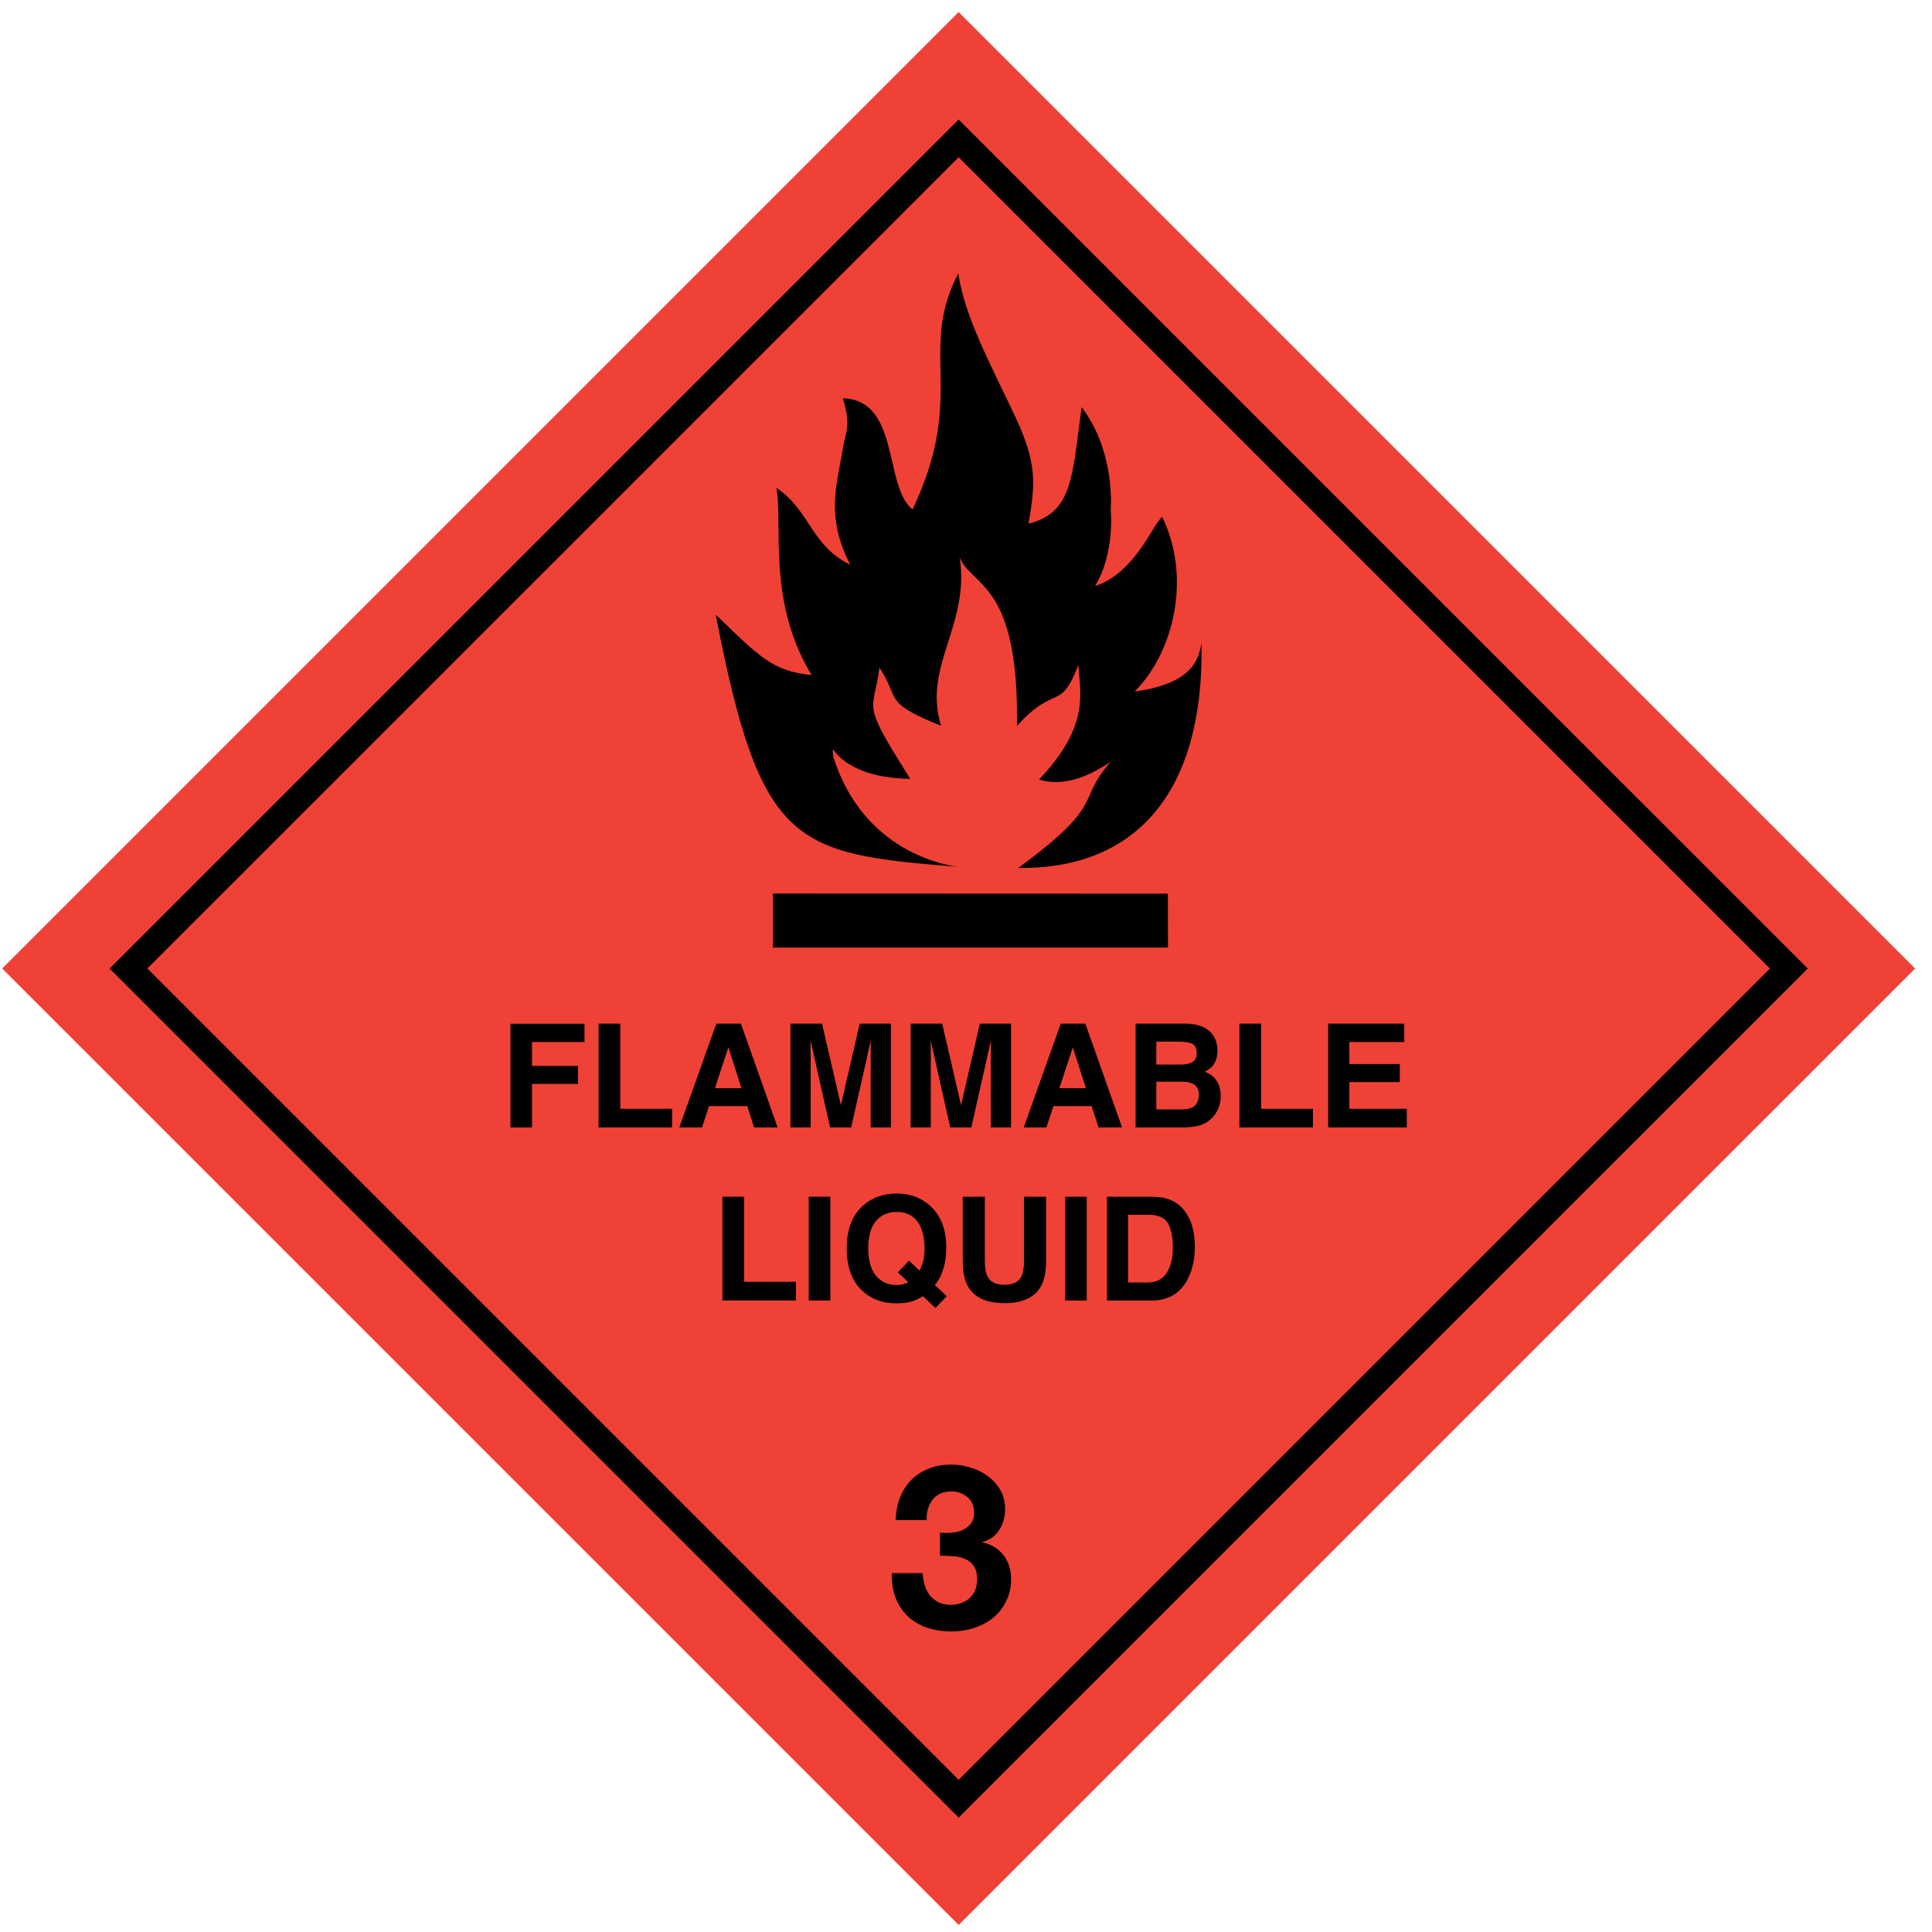 <?xml version="1.0" encoding="UTF-8"?>
<svg xmlns="http://www.w3.org/2000/svg" width="101" height="101" viewBox="0 0 101 101" fill="none">
  <g clip-path="url(#clip0_580_2695)">
    <path d="M0.114 50.632C1.239 51.756 48.991 99.508 50.115 100.632C51.24 99.507 98.992 51.756 100.117 50.632C98.993 49.507 51.24 1.756 50.115 0.632C48.991 1.756 1.239 49.507 0.114 50.632Z" fill="#EF4136"></path>
    <path d="M50.116 95.019L94.504 50.632L50.116 6.246L5.729 50.632L50.116 95.019ZM50.116 8.22C51.07 9.174 91.575 49.678 92.529 50.632C91.575 51.586 51.07 92.091 50.116 93.044C49.162 92.091 8.657 51.586 7.703 50.632C8.657 49.678 49.162 9.174 50.116 8.22Z" fill="black"></path>
    <path d="M50.095 14.298C47.968 18.359 50.559 20.651 47.703 26.634C46.188 25.423 47.066 20.898 44.057 20.823C44.52 22.212 44.173 22.752 44.096 23.254C43.796 25.2 43.102 26.939 44.453 29.525C42.377 28.517 42.344 26.666 40.589 25.506C40.936 27.475 40.099 31.466 42.43 35.291C40.353 35.086 39.664 34.288 37.417 32.134C39.763 44.286 41.508 44.627 50.11 45.317C49.461 45.241 45.127 44.549 43.558 39.554C43.468 38.317 43.42 40.641 47.588 40.718C44.949 36.538 45.667 37.329 45.976 34.898C47.069 36.562 46.112 36.707 49.199 37.942C48.221 34.832 50.71 32.704 50.17 29.153C50.852 30.712 53.279 30.467 53.163 37.954C55.173 35.713 55.412 37.265 56.378 34.756C56.434 36.153 57.047 37.892 54.315 40.754C55.01 40.947 56.173 41.097 58.065 39.823C56.224 41.91 57.888 41.959 53.23 45.375C59.097 45.452 62.95 41.759 62.812 33.643C62.658 34.338 62.484 35.725 59.319 36.15C61.302 34.18 62.335 30.257 60.753 27.015C60.196 27.534 59.33 29.943 57.245 30.638C58.302 28.903 58.065 26.659 58.065 26.659C58.065 26.659 58.335 23.627 56.544 21.286C56.042 24.952 56.084 26.796 53.768 27.375C54.141 25.211 54.209 24.203 53.051 21.733C51.842 19.153 50.442 16.614 50.095 14.298ZM40.407 46.711V48.123V49.538H50.733H61.059L61.055 48.126L61.053 46.719L50.733 46.715L40.407 46.711Z" fill="black"></path>
    <path d="M26.686 53.52H30.556V54.474H27.813V55.722H30.217V56.664H27.813V58.94H26.686V53.52Z" fill="black"></path>
    <path d="M31.292 53.513H32.426V57.964H35.135V58.939H31.292V53.513Z" fill="black"></path>
    <path d="M37.449 53.513H38.732L40.652 58.939H39.422L39.064 57.824H37.066L36.698 58.939H35.512L37.449 53.513ZM37.374 56.889H38.764L38.078 54.753L37.374 56.889Z" fill="black"></path>
    <path d="M44.942 53.513H46.574V58.939H45.517V55.269C45.517 55.163 45.518 55.016 45.52 54.825C45.523 54.635 45.524 54.488 45.524 54.385L44.496 58.939H43.394L42.373 54.385C42.373 54.488 42.374 54.635 42.376 54.825C42.379 55.015 42.38 55.163 42.38 55.269V58.939H41.323V53.513H42.973L43.961 57.78L44.942 53.513Z" fill="black"></path>
    <path d="M51.223 53.513H52.855V58.939H51.798V55.269C51.798 55.163 51.799 55.016 51.802 54.825C51.804 54.635 51.805 54.488 51.805 54.385L50.777 58.939H49.675L48.654 54.385C48.654 54.488 48.655 54.635 48.657 54.825C48.66 55.015 48.661 55.163 48.661 55.269V58.939H47.605V53.513H49.254L50.242 57.78L51.223 53.513Z" fill="black"></path>
    <path d="M55.455 53.513H56.738L58.658 58.939H57.428L57.07 57.824H55.072L54.703 58.939H53.518L55.455 53.513ZM55.38 56.889H56.77L56.084 54.753L55.38 56.889Z" fill="black"></path>
    <path d="M63.395 54.09C63.561 54.321 63.644 54.597 63.644 54.919C63.644 55.25 63.56 55.517 63.393 55.718C63.299 55.831 63.161 55.934 62.979 56.027C63.255 56.128 63.465 56.287 63.606 56.506C63.747 56.724 63.817 56.989 63.817 57.301C63.817 57.623 63.736 57.911 63.576 58.166C63.473 58.335 63.345 58.477 63.191 58.593C63.018 58.726 62.814 58.817 62.578 58.866C62.343 58.915 62.087 58.939 61.811 58.939H59.366V53.513H61.989C62.65 53.522 63.119 53.715 63.395 54.09ZM60.449 54.455V55.651H61.768C62.003 55.651 62.195 55.607 62.341 55.517C62.488 55.427 62.562 55.268 62.562 55.04C62.562 54.787 62.465 54.62 62.27 54.539C62.103 54.483 61.889 54.455 61.629 54.455H60.449ZM60.449 56.55V57.996H61.766C62.002 57.996 62.185 57.964 62.316 57.901C62.554 57.783 62.673 57.557 62.673 57.223C62.673 56.941 62.558 56.747 62.327 56.641C62.198 56.582 62.017 56.552 61.785 56.549L60.449 56.55Z" fill="black"></path>
    <path d="M64.793 53.513H65.927V57.964H68.636V58.939H64.793V53.513Z" fill="black"></path>
    <path d="M73.412 54.474H70.541V55.626H73.177V56.568H70.541V57.964H73.545V58.939H69.433V53.513H73.412L73.412 54.474Z" fill="black"></path>
    <path d="M37.767 62.56H38.901V67.01H41.61V67.986H37.767V62.56Z" fill="black"></path>
    <path d="M43.407 67.987H42.28V62.56H43.407V67.987Z" fill="black"></path>
    <path d="M49.29 66.4C49.194 66.711 49.054 66.969 48.868 67.175L49.491 67.762L48.9 68.379L48.248 67.76C48.049 67.881 47.877 67.966 47.732 68.016C47.489 68.097 47.198 68.137 46.859 68.137C46.151 68.137 45.567 67.926 45.105 67.504C44.545 66.996 44.265 66.25 44.265 65.266C44.265 64.274 44.552 63.525 45.126 63.017C45.595 62.602 46.178 62.395 46.875 62.395C47.577 62.395 48.166 62.614 48.642 63.054C49.191 63.562 49.466 64.272 49.466 65.185C49.467 65.668 49.408 66.073 49.29 66.4ZM47.233 67.129C47.299 67.111 47.383 67.081 47.487 67.036L46.937 66.514L47.52 65.906L48.071 66.425C48.157 66.249 48.217 66.094 48.251 65.962C48.305 65.763 48.332 65.531 48.332 65.266C48.332 64.658 48.208 64.187 47.959 63.855C47.71 63.522 47.346 63.356 46.867 63.356C46.418 63.356 46.06 63.516 45.792 63.835C45.525 64.154 45.391 64.631 45.391 65.267C45.391 66.01 45.583 66.543 45.965 66.864C46.214 67.073 46.511 67.177 46.857 67.177C46.987 67.177 47.112 67.161 47.233 67.129Z" fill="black"></path>
    <path d="M50.331 62.56H51.484V65.892C51.484 66.265 51.528 66.537 51.616 66.709C51.752 67.013 52.051 67.165 52.511 67.165C52.968 67.165 53.265 67.013 53.402 66.709C53.49 66.537 53.534 66.265 53.534 65.892V62.56H54.687V65.895C54.687 66.472 54.597 66.921 54.418 67.242C54.085 67.832 53.449 68.126 52.511 68.126C51.572 68.126 50.935 67.832 50.599 67.242C50.421 66.921 50.331 66.472 50.331 65.895L50.331 62.56Z" fill="black"></path>
    <path d="M56.811 67.987H55.685V62.56H56.811V67.987Z" fill="black"></path>
    <path d="M61.051 62.678C61.432 62.803 61.74 63.033 61.976 63.367C62.165 63.637 62.294 63.929 62.362 64.243C62.431 64.557 62.465 64.856 62.465 65.141C62.465 65.863 62.321 66.474 62.031 66.975C61.638 67.65 61.031 67.987 60.211 67.987H57.871V62.56H60.211C60.547 62.565 60.827 62.604 61.051 62.678ZM58.972 63.503V67.044H60.019C60.555 67.044 60.929 66.78 61.14 66.253C61.255 65.963 61.313 65.618 61.313 65.218C61.313 64.666 61.227 64.242 61.053 63.946C60.88 63.651 60.535 63.503 60.019 63.503H58.972Z" fill="black"></path>
    <path d="M49.137 80.127V81.328C49.345 81.328 49.561 81.335 49.785 81.352C50.017 81.359 50.229 81.403 50.421 81.484C50.613 81.555 50.769 81.675 50.889 81.844C51.017 82.011 51.081 82.255 51.081 82.576C51.081 82.984 50.949 83.308 50.685 83.547C50.421 83.779 50.097 83.895 49.713 83.895C49.465 83.895 49.249 83.852 49.065 83.763C48.889 83.675 48.741 83.559 48.621 83.415C48.501 83.263 48.409 83.088 48.345 82.888C48.281 82.68 48.245 82.463 48.237 82.24H46.617C46.609 82.728 46.677 83.159 46.821 83.535C46.973 83.912 47.185 84.231 47.457 84.496C47.729 84.751 48.057 84.948 48.441 85.084C48.833 85.219 49.265 85.287 49.737 85.287C50.145 85.287 50.537 85.228 50.913 85.108C51.289 84.987 51.621 84.811 51.909 84.579C52.197 84.347 52.425 84.059 52.593 83.716C52.769 83.371 52.857 82.98 52.857 82.54C52.857 82.059 52.725 81.647 52.461 81.303C52.197 80.96 51.833 80.736 51.369 80.632V80.608C51.761 80.496 52.053 80.284 52.245 79.972C52.445 79.659 52.545 79.299 52.545 78.891C52.545 78.516 52.461 78.183 52.293 77.895C52.125 77.608 51.905 77.364 51.633 77.163C51.369 76.963 51.069 76.816 50.733 76.719C50.397 76.615 50.061 76.564 49.725 76.564C49.293 76.564 48.901 76.635 48.549 76.779C48.197 76.915 47.893 77.112 47.637 77.368C47.389 77.624 47.193 77.931 47.049 78.291C46.913 78.644 46.837 79.035 46.821 79.468H48.441C48.433 79.035 48.537 78.68 48.753 78.4C48.977 78.112 49.305 77.968 49.737 77.968C50.049 77.968 50.325 78.064 50.565 78.255C50.805 78.448 50.925 78.724 50.925 79.084C50.925 79.323 50.865 79.516 50.745 79.659C50.633 79.803 50.485 79.915 50.301 79.996C50.125 80.067 49.933 80.112 49.725 80.127C49.517 80.144 49.321 80.144 49.137 80.127Z" fill="black"></path>
  </g>
  <defs>
    <clipPath id="clip0_580_2695">
      <rect width="100.003" height="100" fill="white" transform="translate(0.114 0.632)"></rect>
    </clipPath>
  </defs>
</svg>
